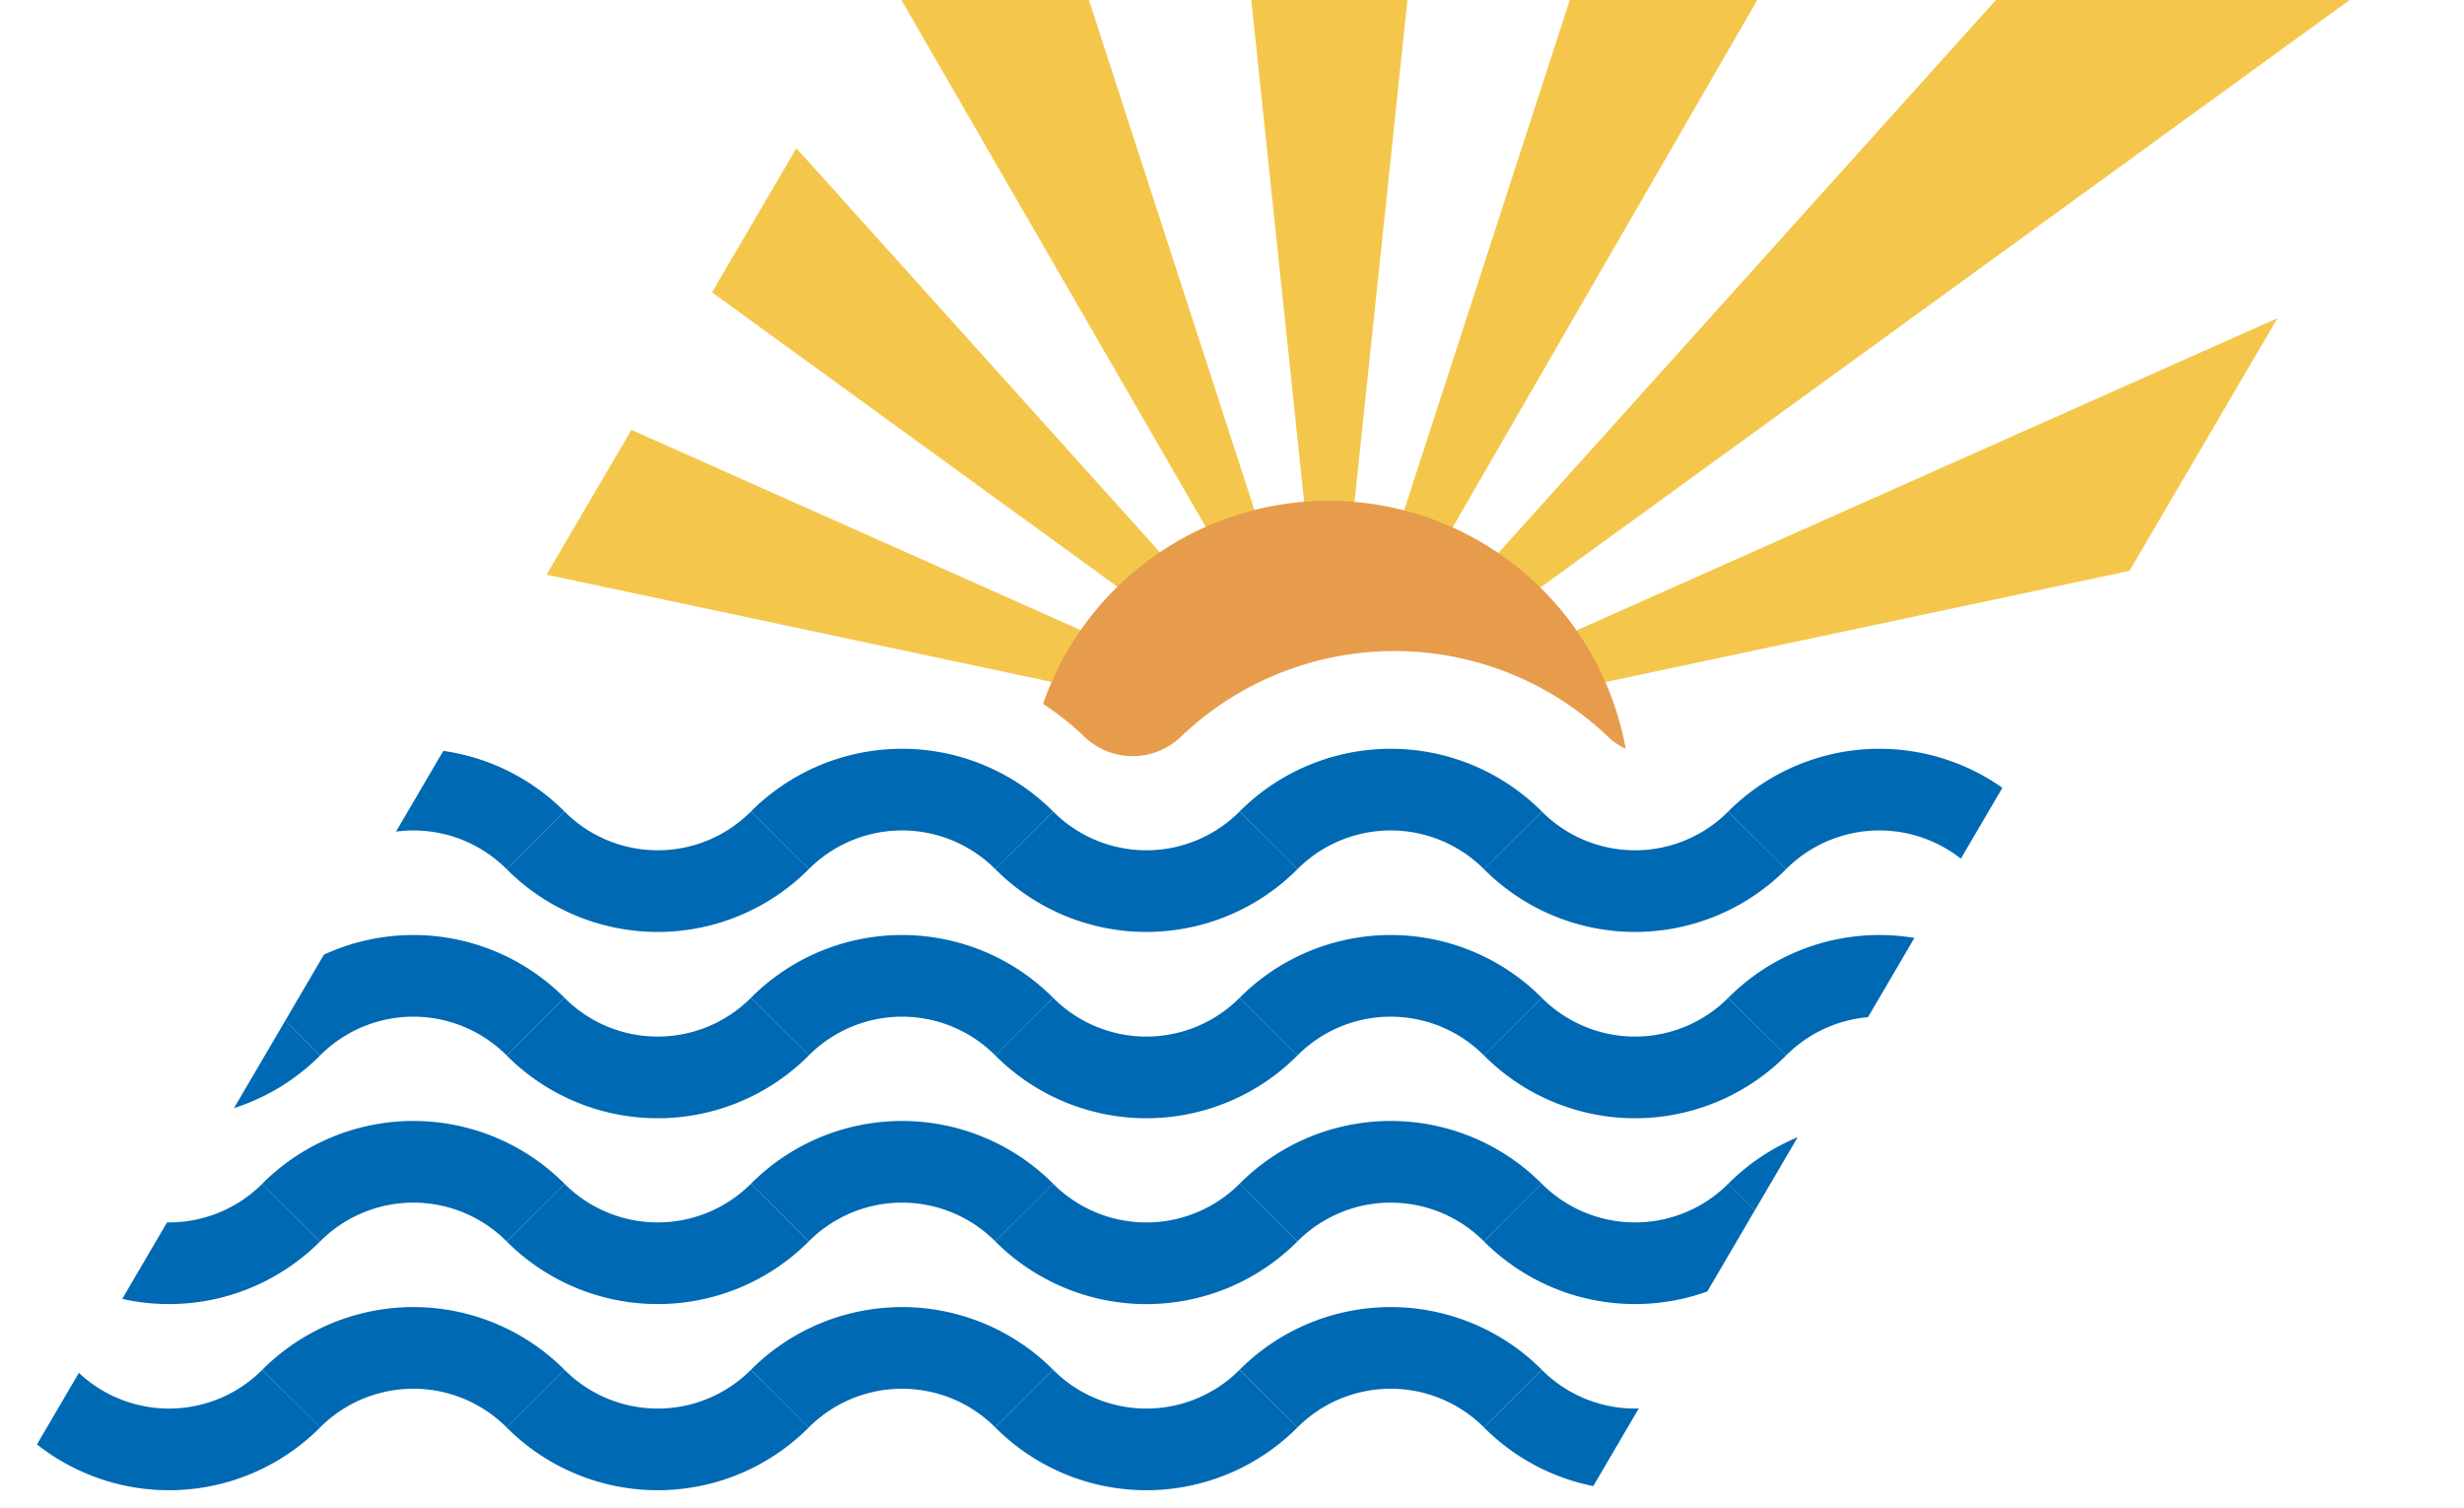 <svg xmlns="http://www.w3.org/2000/svg" width="28" height="17.133" viewBox="0 0 28 17.133">
    <defs>
        <clipPath id="clip-path">
            <path id="Path_96" d="M325.038 1131.434L315 1148.566h17.963L343 1131.434z" class="cls-1"/>
        </clipPath>
        <clipPath id="clip-path-2">
            <path id="Path_94" d="M321.708 1138.873c.082-.02 5.686.634 5.686.634s1.439-1.493 2.713-1.268 2.359.29 3.156 1.71l13.968-2.3-.695-10.982-24.828-1.881-6.608 11.204z" class="cls-1"/>
        </clipPath>
        <style>
            .cls-1,.cls-3{fill:none}.cls-3{stroke:#0069b3;stroke-miterlimit:10;stroke-width:.928px}.cls-5{fill:#f4c74c}
        </style>
    </defs>
    <g id="Group_58" transform="translate(-315.001 -1131.434)">
        <g id="Group_57">
            <g id="Group_56" clip-path="url(#clip-path)">
                <g id="Group_48">
                    <path id="Path_39" d="M309.98 1140.983a1.959 1.959 0 0 0 2.777 0" class="cls-3"/>
                    <path id="Path_40" d="M315.533 1140.983a1.96 1.96 0 0 0-2.776 0" class="cls-3"/>
                    <path id="Path_41" d="M315.533 1140.983a1.959 1.959 0 0 0 2.777 0" class="cls-3"/>
                    <path id="Path_42" d="M321.087 1140.983a1.961 1.961 0 0 0-2.777 0" class="cls-3"/>
                    <path id="Path_43" d="M321.087 1140.983a1.958 1.958 0 0 0 2.776 0" class="cls-3"/>
                    <path id="Path_44" d="M326.64 1140.983a1.961 1.961 0 0 0-2.777 0" class="cls-3"/>
                    <path id="Path_45" d="M326.64 1140.983a1.958 1.958 0 0 0 2.776 0" class="cls-3"/>
                    <path id="Path_46" d="M332.193 1140.983a1.961 1.961 0 0 0-2.777 0" class="cls-3"/>
                    <path id="Path_47" d="M332.193 1140.983a1.958 1.958 0 0 0 2.776 0" class="cls-3"/>
                    <path id="Path_48" d="M337.746 1140.983a1.961 1.961 0 0 0-2.777 0" class="cls-3"/>
                    <path id="Path_49" d="M337.746 1140.983a1.959 1.959 0 0 0 2.777 0" class="cls-3"/>
                    <path id="Path_50" d="M343.3 1140.983a1.96 1.96 0 0 0-2.776 0" class="cls-3"/>
                </g>
                <g id="Group_49">
                    <path id="Path_51" d="M309.98 1143.1a1.959 1.959 0 0 0 2.777 0" class="cls-3"/>
                    <path id="Path_52" d="M315.533 1143.1a1.958 1.958 0 0 0-2.776 0" class="cls-3"/>
                    <path id="Path_53" d="M315.533 1143.1a1.959 1.959 0 0 0 2.777 0" class="cls-3"/>
                    <path id="Path_54" d="M321.087 1143.1a1.959 1.959 0 0 0-2.777 0" class="cls-3"/>
                    <path id="Path_55" d="M321.087 1143.1a1.958 1.958 0 0 0 2.776 0" class="cls-3"/>
                    <path id="Path_56" d="M326.64 1143.1a1.959 1.959 0 0 0-2.777 0" class="cls-3"/>
                    <path id="Path_57" d="M326.64 1143.1a1.958 1.958 0 0 0 2.776 0" class="cls-3"/>
                    <path id="Path_58" d="M332.193 1143.1a1.959 1.959 0 0 0-2.777 0" class="cls-3"/>
                    <path id="Path_59" d="M332.193 1143.1a1.958 1.958 0 0 0 2.776 0" class="cls-3"/>
                    <path id="Path_60" d="M337.746 1143.1a1.959 1.959 0 0 0-2.777 0" class="cls-3"/>
                    <path id="Path_61" d="M337.746 1143.1a1.959 1.959 0 0 0 2.777 0" class="cls-3"/>
                    <path id="Path_62" d="M343.3 1143.1a1.958 1.958 0 0 0-2.776 0" class="cls-3"/>
                </g>
                <g id="Group_50">
                    <path id="Path_63" d="M309.98 1145.213a1.962 1.962 0 0 0 2.777 0" class="cls-3"/>
                    <path id="Path_64" d="M315.533 1145.213a1.958 1.958 0 0 0-2.776 0" class="cls-3"/>
                    <path id="Path_65" d="M315.533 1145.213a1.962 1.962 0 0 0 2.777 0" class="cls-3"/>
                    <path id="Path_66" d="M321.087 1145.213a1.959 1.959 0 0 0-2.777 0" class="cls-3"/>
                    <path id="Path_67" d="M321.087 1145.213a1.961 1.961 0 0 0 2.776 0" class="cls-3"/>
                    <path id="Path_68" d="M326.64 1145.213a1.959 1.959 0 0 0-2.777 0" class="cls-3"/>
                    <path id="Path_69" d="M326.64 1145.213a1.96 1.96 0 0 0 2.776 0" class="cls-3"/>
                    <path id="Path_70" d="M332.193 1145.213a1.959 1.959 0 0 0-2.777 0" class="cls-3"/>
                    <path id="Path_71" d="M332.193 1145.213a1.961 1.961 0 0 0 2.776 0" class="cls-3"/>
                    <path id="Path_72" d="M337.746 1145.213a1.959 1.959 0 0 0-2.777 0" class="cls-3"/>
                    <path id="Path_73" d="M337.746 1145.213a1.962 1.962 0 0 0 2.777 0" class="cls-3"/>
                    <path id="Path_74" d="M343.3 1145.213a1.958 1.958 0 0 0-2.776 0" class="cls-3"/>
                </g>
                <g id="Group_51">
                    <path id="Path_75" d="M309.98 1147.327a1.959 1.959 0 0 0 2.777 0" class="cls-3"/>
                    <path id="Path_76" d="M315.533 1147.327a1.96 1.96 0 0 0-2.776 0" class="cls-3"/>
                    <path id="Path_77" d="M315.533 1147.327a1.959 1.959 0 0 0 2.777 0" class="cls-3"/>
                    <path id="Path_78" d="M321.087 1147.327a1.961 1.961 0 0 0-2.777 0" class="cls-3"/>
                    <path id="Path_79" d="M321.087 1147.327a1.958 1.958 0 0 0 2.776 0" class="cls-3"/>
                    <path id="Path_80" d="M326.64 1147.327a1.961 1.961 0 0 0-2.777 0" class="cls-3"/>
                    <path id="Path_81" d="M326.64 1147.327a1.958 1.958 0 0 0 2.776 0" class="cls-3"/>
                    <path id="Path_82" d="M332.193 1147.327a1.961 1.961 0 0 0-2.777 0" class="cls-3"/>
                    <path id="Path_83" d="M332.193 1147.327a1.958 1.958 0 0 0 2.776 0" class="cls-3"/>
                    <path id="Path_84" d="M337.746 1147.327a1.961 1.961 0 0 0-2.777 0" class="cls-3"/>
                    <path id="Path_85" d="M337.746 1147.327a1.959 1.959 0 0 0 2.777 0" class="cls-3"/>
                    <path id="Path_86" d="M343.3 1147.327a1.96 1.96 0 0 0-2.776 0" class="cls-3"/>
                </g>
                <g id="Group_54">
                    <g id="Group_53" clip-path="url(#clip-path-2)">
                        <g id="Group_52">
                            <path id="Path_87" d="M328.694 1126.443l1.413 13.409 1.414-13.409z" class="cls-5"/>
                            <path id="Path_88" d="M323.362 1128.177l6.745 11.675-4.162-12.825z" class="cls-5"/>
                            <path id="Path_89" d="M319.2 1131.93l10.91 7.922-9.019-10.023z" class="cls-5"/>
                            <path id="Path_90" d="M316.918 1137.053l13.189 2.8-12.316-5.488z" class="cls-5"/>
                            <path id="Path_91" d="M343.5 1133.883l-13.4 5.969 14.345-3.044z" class="cls-5"/>
                            <path id="Path_92" d="M340.215 1128.619l-10.108 11.233 12.228-8.878z" class="cls-5"/>
                            <path id="Path_93" d="M334.27 1127.027l-4.163 12.825 6.745-11.675z" class="cls-5"/>
                        </g>
                    </g>
                </g>
                <g id="Group_55">
                    <path id="Path_95" fill="#e79c4c" d="M327.325 1139.807a.791.791 0 0 0 1.094 0 3.511 3.511 0 0 1 4.856 0 .7.7 0 0 0 .2.135 3.433 3.433 0 0 0-6.621-.509 3.159 3.159 0 0 1 .471.374z"/>
                </g>
            </g>
        </g>
    </g>
</svg>
